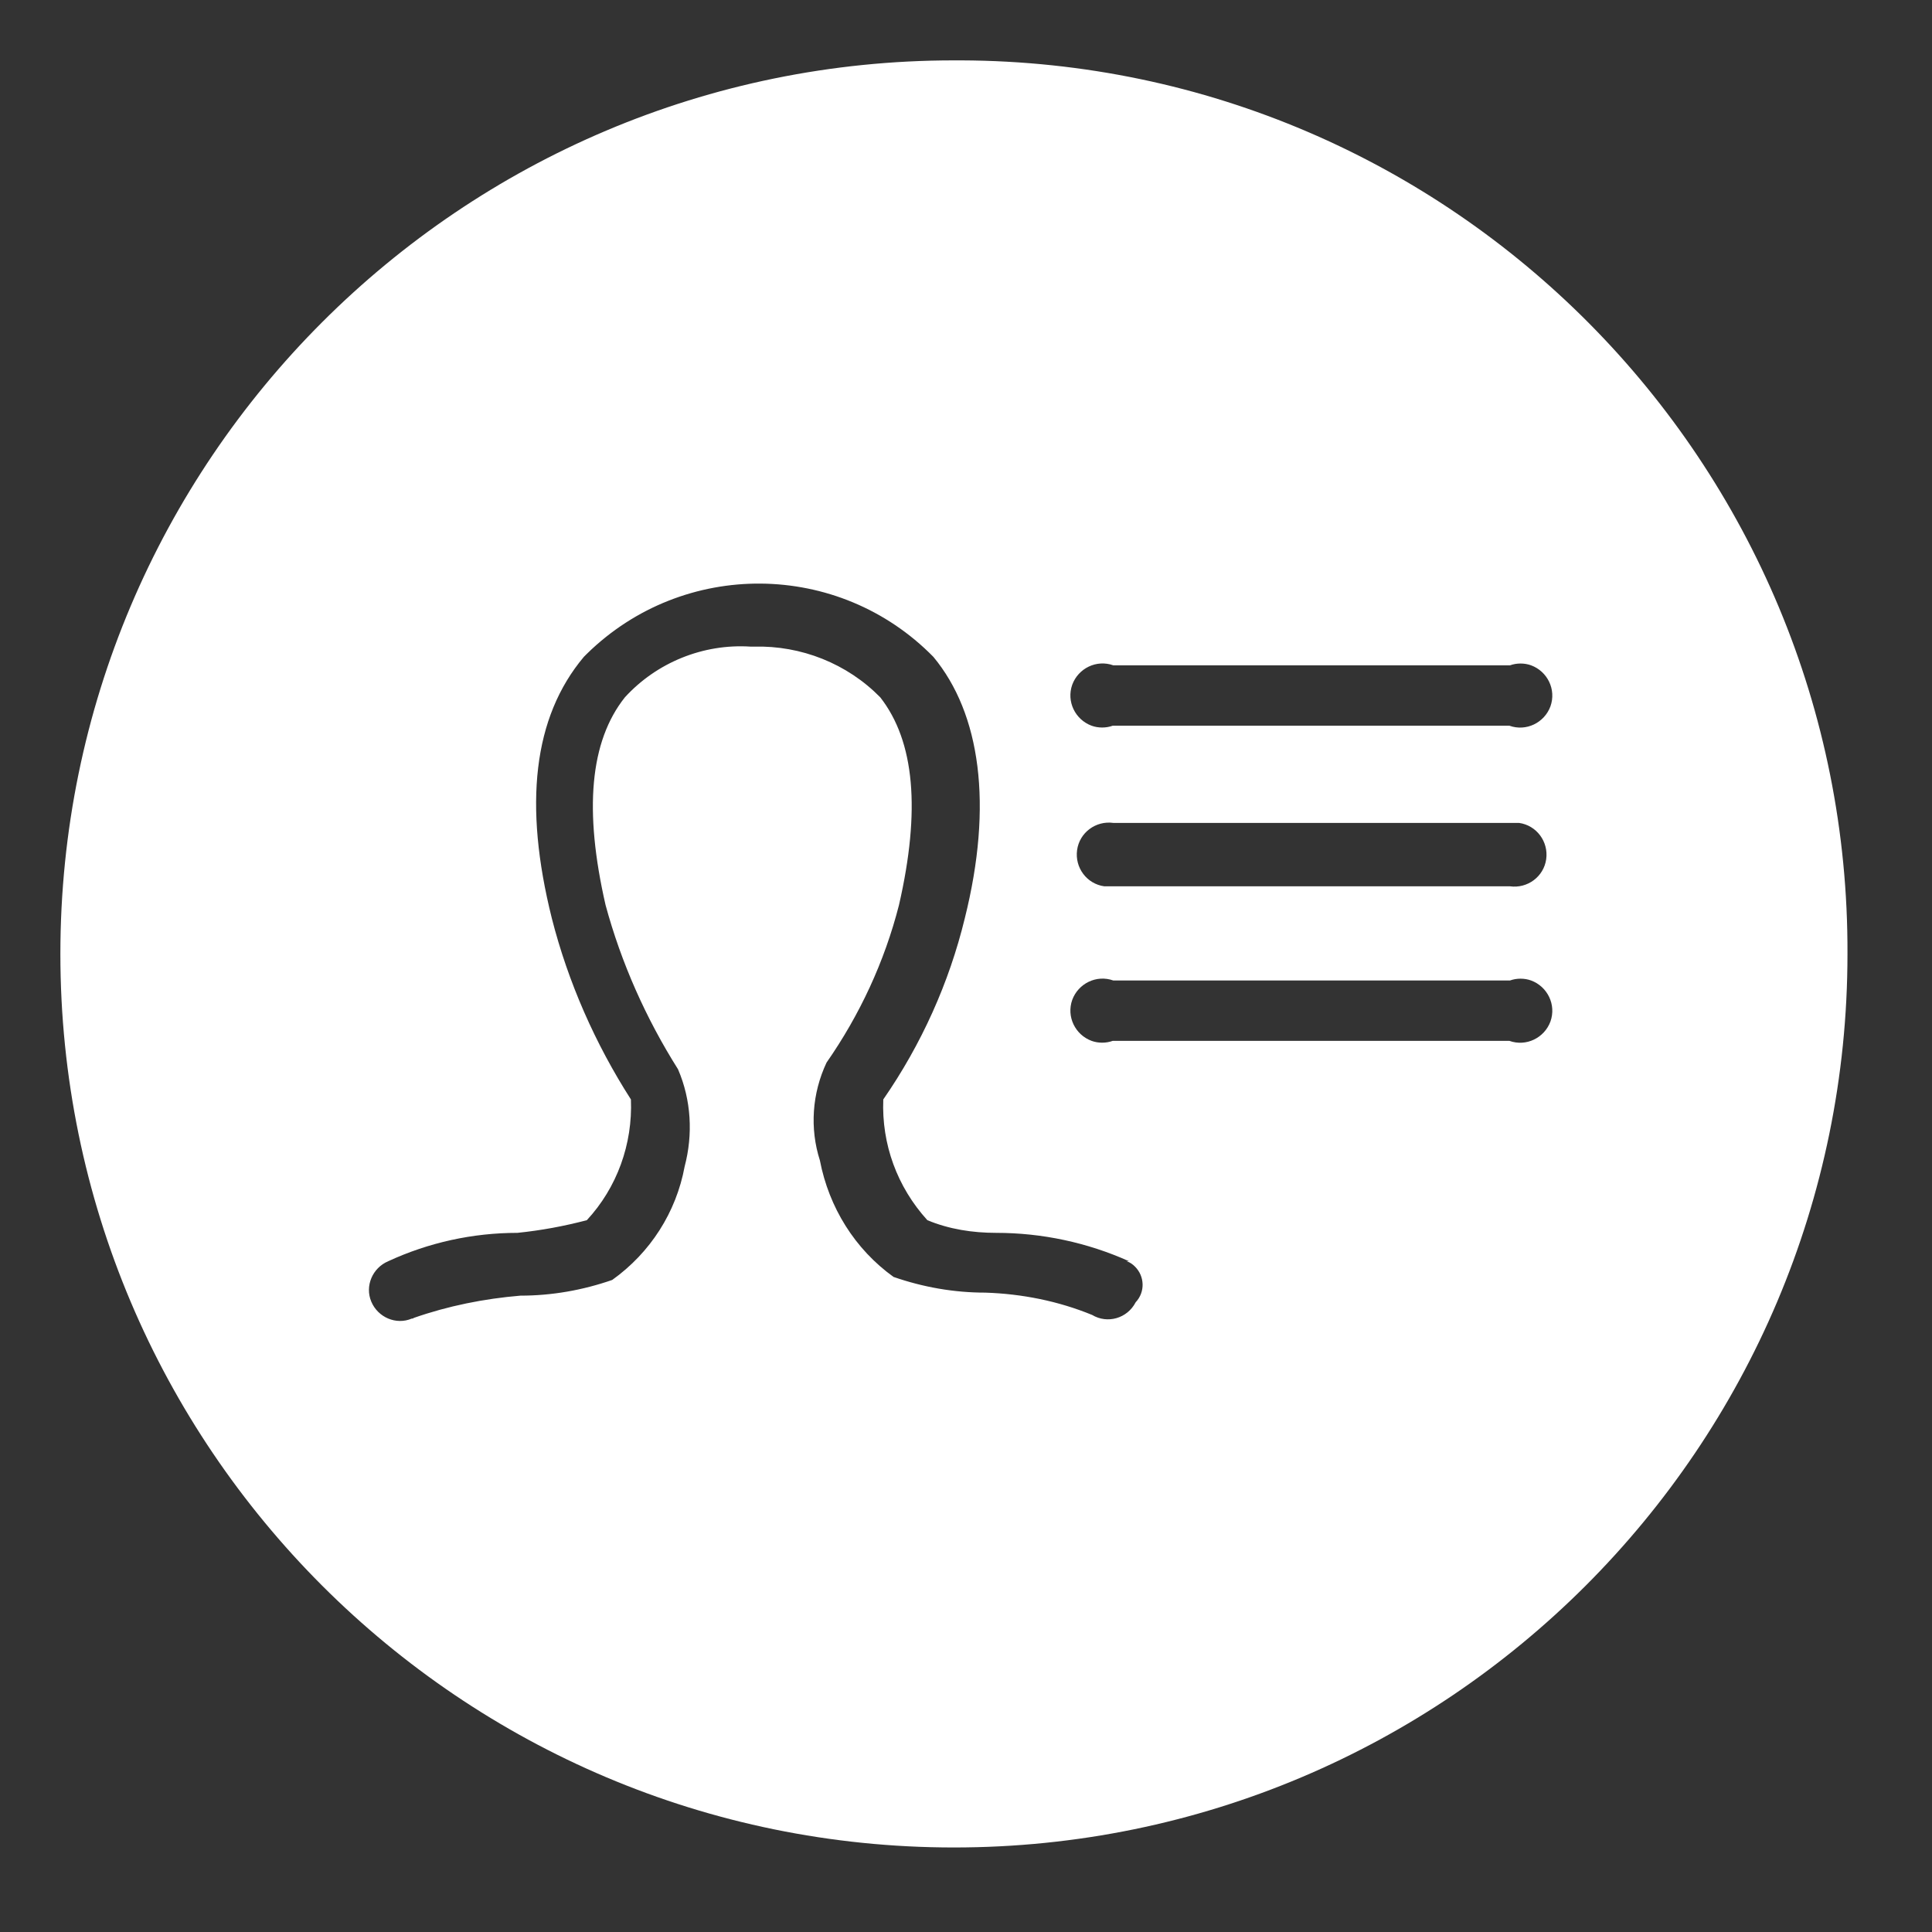 <?xml version="1.0" encoding="UTF-8"?>
<svg id="Layer_1" data-name="Layer 1" xmlns="http://www.w3.org/2000/svg" viewBox="0 0 32 32">
  <rect x="0" y="0" width="32" height="32" fill="#333333" stroke="none"/>
  <defs>
    <style>
      .cls-1 {
        fill: #fff;
        stroke-width: 0px;
      }
    </style>
  </defs>
  <path class="cls-1" d="m15.8,30.6c8.17,0,14.8-6.63,14.8-14.8.03-8.14-6.54-14.77-14.68-14.8h-.12C7.63,1,1,7.63,1,15.8s6.63,14.8,14.8,14.8Zm1.96-19.26c.1-.27.4-.42.68-.32h6.57c.11-.04.24-.04.35,0,.27.1.42.4.32.68-.1.27-.4.42-.68.32h-6.57c-.11.04-.24.04-.35,0-.27-.1-.42-.4-.32-.68Zm7.85,2.89c-.04.29-.31.49-.6.45h-6.72c-.29-.04-.49-.31-.45-.6.04-.29.31-.49.6-.45h6.72c.29.04.49.31.45.6Zm-7.85,2.33c.1-.27.4-.42.68-.32h6.57c.11-.04.24-.04.35,0,.27.1.42.4.32.68-.1.27-.4.42-.68.32h-6.57c-.11.04-.24.04-.35,0-.27-.1-.42-.4-.32-.68Zm-11.33,4.33c.67-.31,1.4-.47,2.14-.47.39-.04.77-.11,1.15-.21.5-.54.76-1.26.73-2-.59-.92-1.04-1.94-1.31-3-.47-1.88-.31-3.33.53-4.33l.05-.05c1.6-1.57,4.17-1.55,5.74.05.78.94.99,2.45.52,4.33-.26,1.07-.72,2.09-1.35,3-.03.74.23,1.45.73,2,.36.15.75.21,1.14.21.76,0,1.51.16,2.2.47h-.04c.06.02.1.05.14.09.16.16.17.42.01.59h0c-.14.27-.47.36-.72.21-.56-.23-1.16-.35-1.77-.37-.52,0-1.03-.09-1.52-.26-.64-.46-1.07-1.15-1.22-1.93-.17-.53-.13-1.11.11-1.62.55-.79.96-1.67,1.2-2.61.36-1.57.26-2.71-.31-3.44-.55-.56-1.31-.86-2.09-.84h-.06c-.78-.05-1.55.26-2.08.84-.58.73-.68,1.87-.32,3.44.26.96.67,1.88,1.2,2.72.22.51.25,1.08.11,1.61-.14.76-.57,1.43-1.2,1.88-.49.17-1,.26-1.52.26-.6.05-1.2.17-1.77.37,0,.01-.03.01-.03.01-.26.11-.56-.02-.67-.28s.02-.56.28-.67Z"/>
</svg>